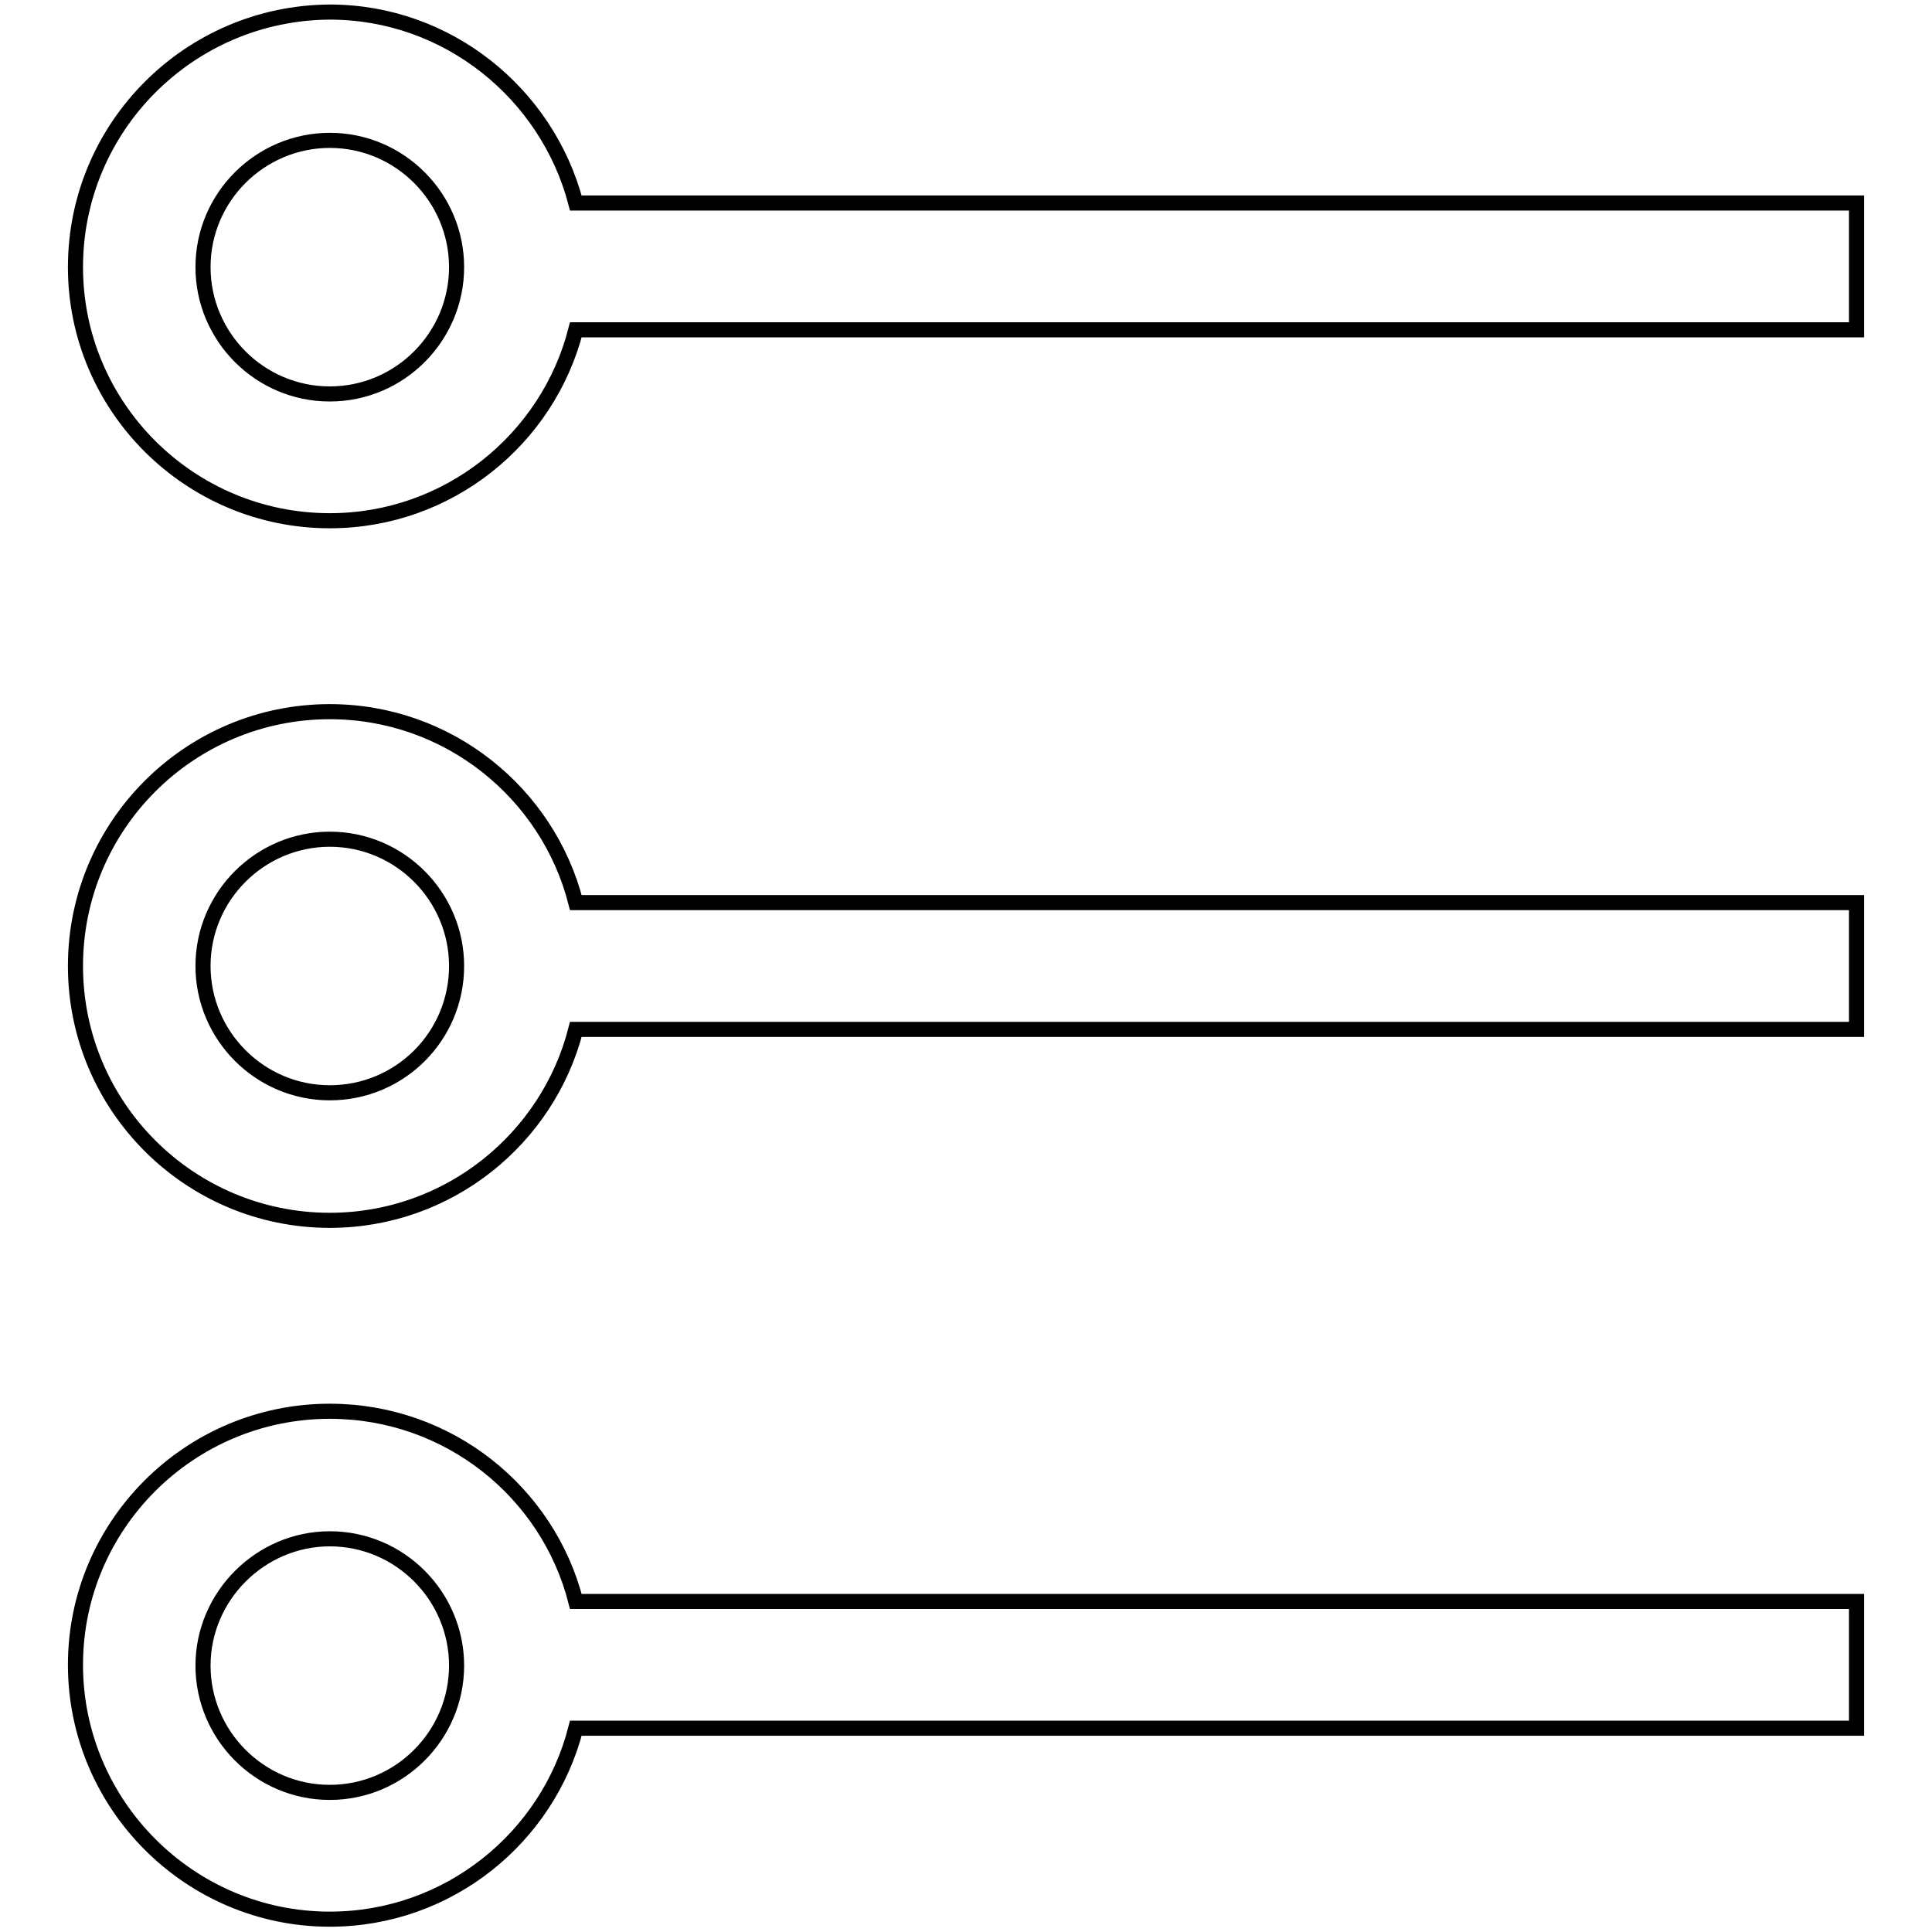 <?xml version="1.0" encoding="utf-8"?>
<!-- Svg Vector Icons : http://www.onlinewebfonts.com/icon -->
<!DOCTYPE svg PUBLIC "-//W3C//DTD SVG 1.1//EN" "http://www.w3.org/Graphics/SVG/1.1/DTD/svg11.dtd">
<svg version="1.1" xmlns="http://www.w3.org/2000/svg" xmlns:xlink="http://www.w3.org/1999/xlink" x="0px" y="0px" viewBox="0 0 256 256" enable-background="new 0 0 256 256" xml:space="preserve">
<g> <path stroke-width="2" fill-opacity="0" stroke="#000000"  d="M43.7,187C25.1,187,10,202.1,10,220.6s15.1,33.7,33.7,33.7c15.7,0,28.9-10.8,32.6-25.3H246v-16.8H76.3 C72.6,197.7,59.4,187,43.7,187z M43.7,237.5c-9.3,0-16.8-7.6-16.8-16.8s7.6-16.8,16.8-16.8c9.3,0,16.8,7.6,16.8,16.8 S53,237.5,43.7,237.5z M43.7,94.3C25.1,94.3,10,109.4,10,128c0,18.6,15.1,33.7,33.7,33.7c15.7,0,28.9-10.8,32.6-25.3H246v-16.8 H76.3C72.6,105.1,59.4,94.3,43.7,94.3z M43.7,144.8c-9.3,0-16.8-7.6-16.8-16.8c0-9.3,7.6-16.8,16.8-16.8c9.3,0,16.8,7.6,16.8,16.8 C60.5,137.3,53,144.8,43.7,144.8z M76.3,26.9c-3.8-14.5-17-25.3-32.6-25.3C25.1,1.7,10,16.8,10,35.4C10,53.9,25.1,69,43.7,69 c15.7,0,28.9-10.8,32.6-25.3H246V26.9H76.3L76.3,26.9z M43.7,52.2c-9.3,0-16.8-7.6-16.8-16.8c0-9.3,7.6-16.8,16.8-16.8 c9.3,0,16.8,7.6,16.8,16.8C60.5,44.6,53,52.2,43.7,52.2z"/></g>
</svg>